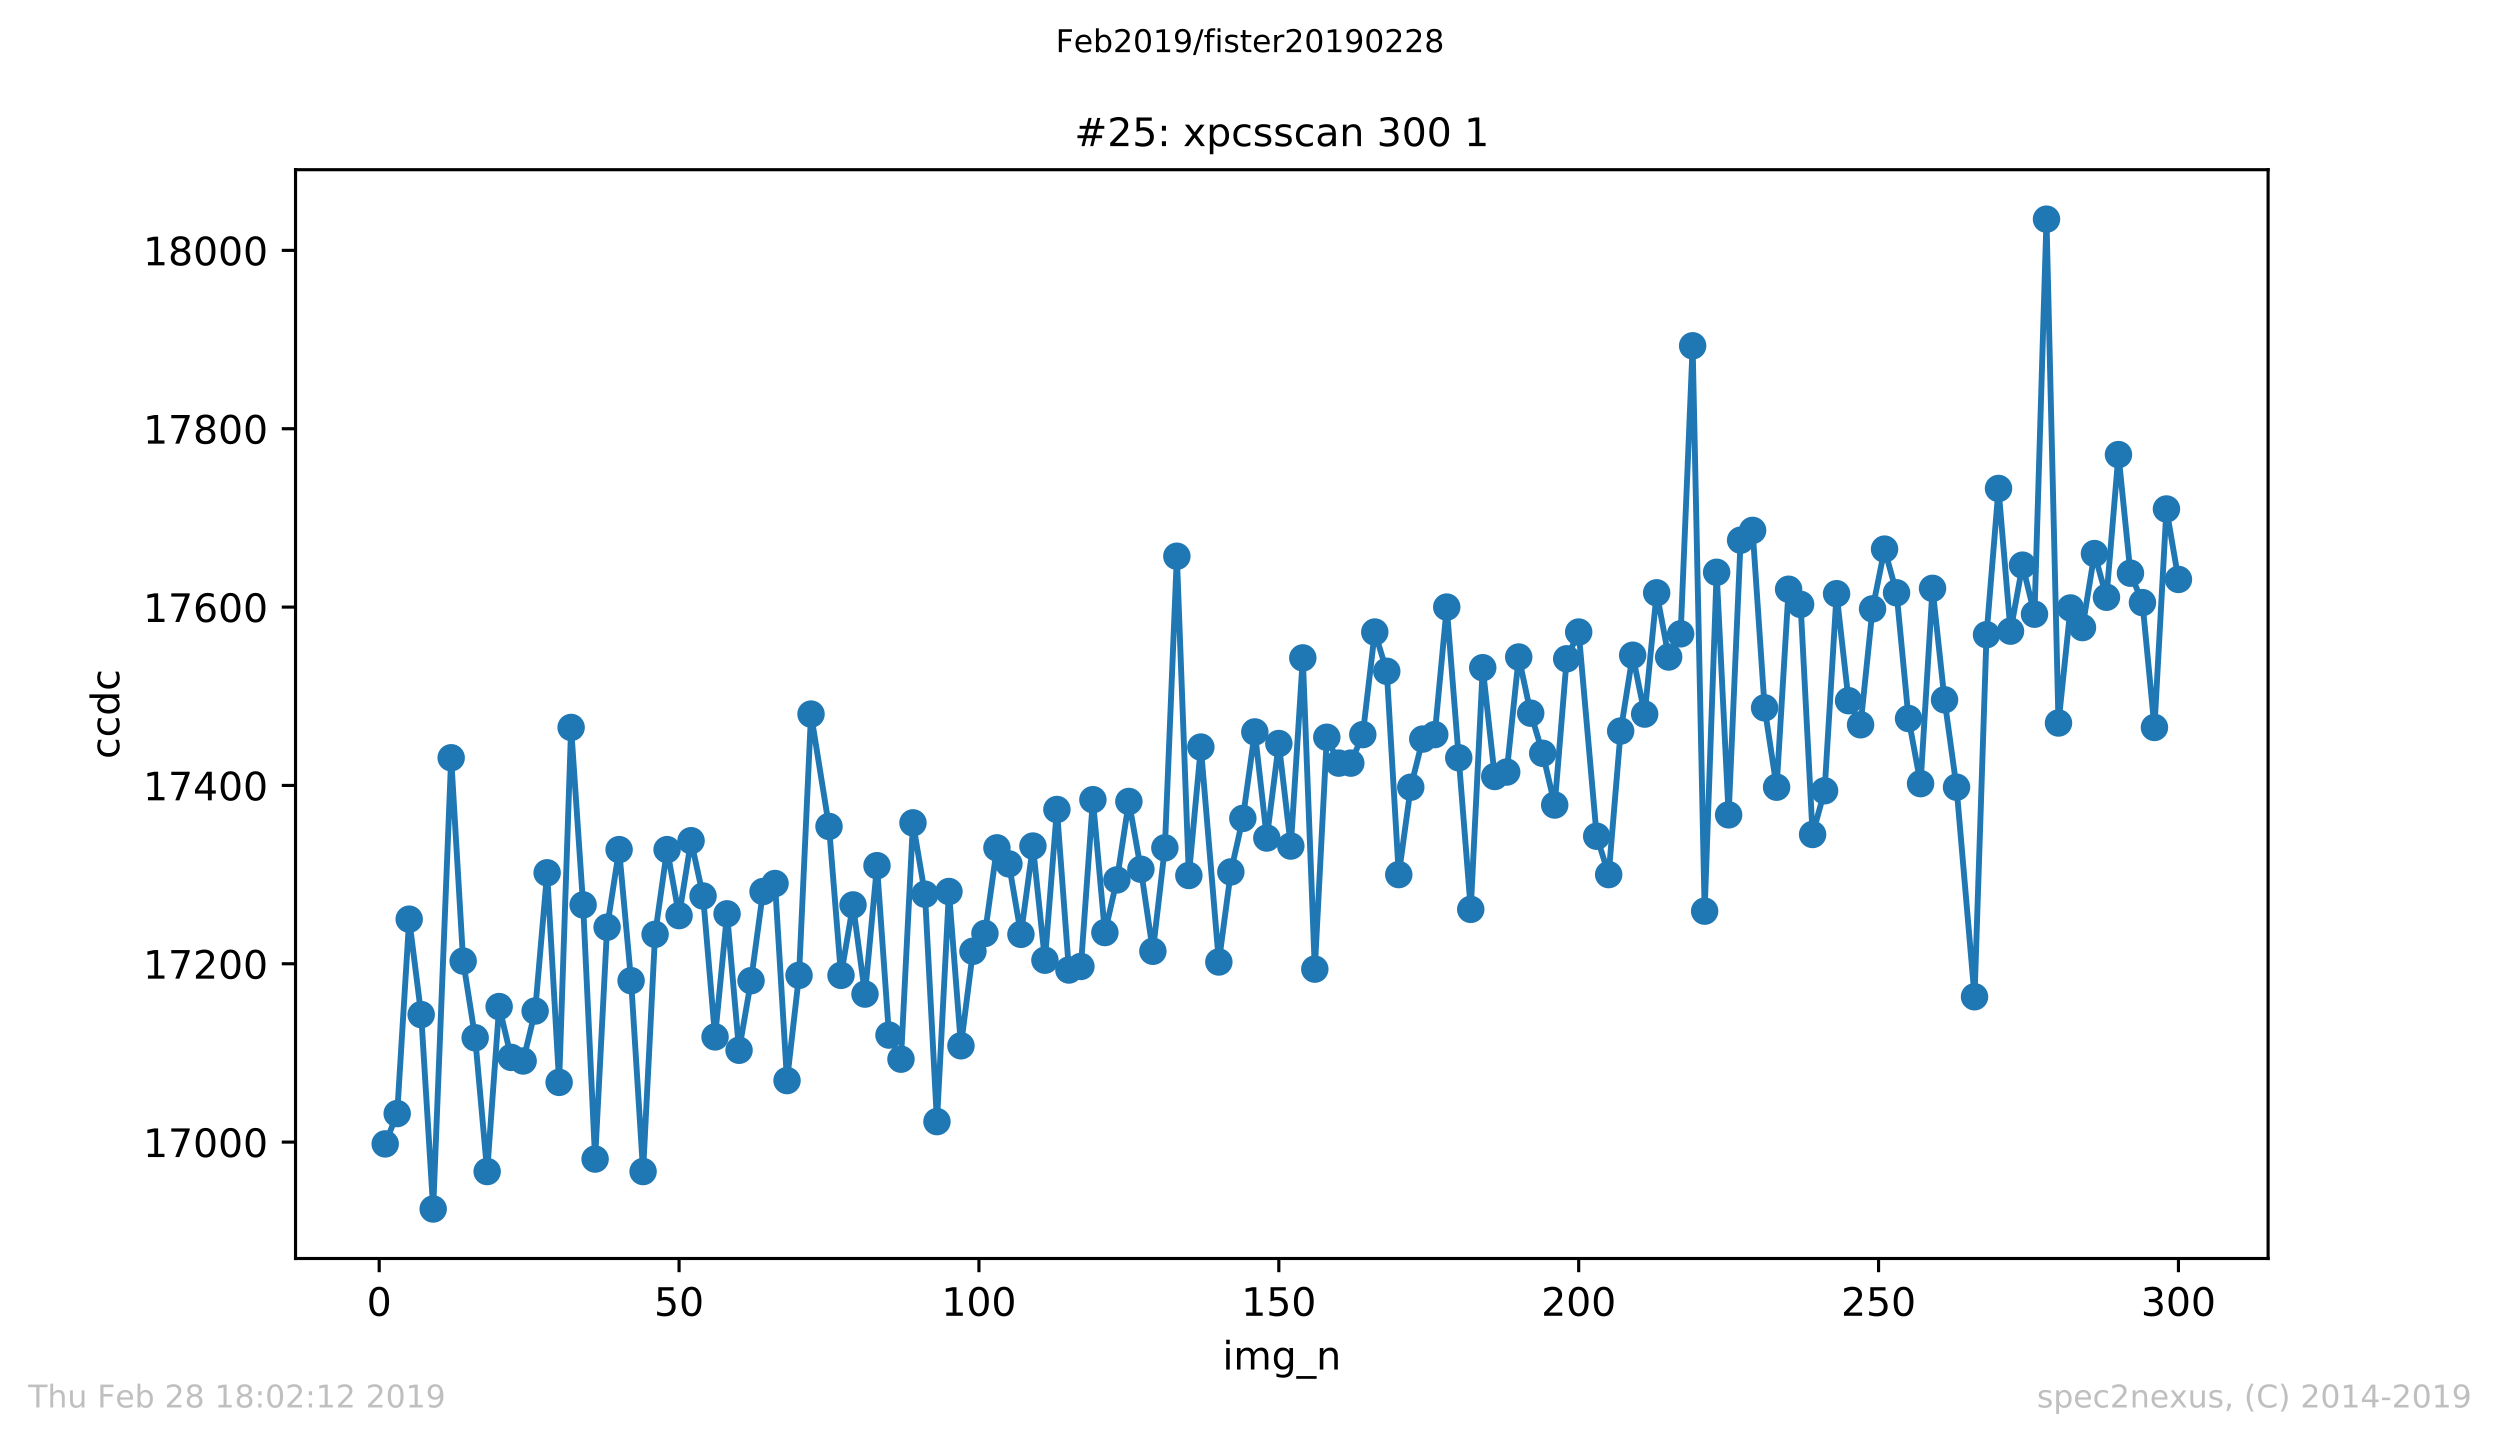 <?xml version="1.0" encoding="utf-8" standalone="no"?>
<!DOCTYPE svg PUBLIC "-//W3C//DTD SVG 1.1//EN"
  "http://www.w3.org/Graphics/SVG/1.1/DTD/svg11.dtd">
<!-- Created with matplotlib (https://matplotlib.org/) -->
<svg height="367.2pt" version="1.1" viewBox="0 0 636.48 367.2" width="636.48pt" xmlns="http://www.w3.org/2000/svg" xmlns:xlink="http://www.w3.org/1999/xlink">
 <defs>
  <style type="text/css">
*{stroke-linecap:butt;stroke-linejoin:round;white-space:pre;}
  </style>
 </defs>
 <g id="figure_1">
  <g id="patch_1">
   <path d="M 0 367.2 
L 636.48 367.2 
L 636.48 0 
L 0 0 
z
" style="fill:#ffffff;"/>
  </g>
  <g id="axes_1">
   <g id="patch_2">
    <path d="M 75.24 320.4 
L 577.44 320.4 
L 577.44 43.2 
L 75.24 43.2 
z
" style="fill:#ffffff;"/>
   </g>
   <g id="matplotlib.axis_1">
    <g id="xtick_1">
     <g id="line2d_1">
      <defs>
       <path d="M 0 0 
L 0 3.5 
" id="mf1f75ade35" style="stroke:#000000;stroke-width:0.8;"/>
      </defs>
      <g>
       <use style="stroke:#000000;stroke-width:0.8;" x="96.54" xlink:href="#mf1f75ade35" y="320.4"/>
      </g>
     </g>
     <g id="text_1">
      <!-- 0 -->
      <defs>
       <path d="M 31.781 66.406 
Q 24.172 66.406 20.328 58.906 
Q 16.5 51.422 16.5 36.375 
Q 16.5 21.391 20.328 13.891 
Q 24.172 6.391 31.781 6.391 
Q 39.453 6.391 43.281 13.891 
Q 47.125 21.391 47.125 36.375 
Q 47.125 51.422 43.281 58.906 
Q 39.453 66.406 31.781 66.406 
z
M 31.781 74.219 
Q 44.047 74.219 50.516 64.516 
Q 56.984 54.828 56.984 36.375 
Q 56.984 17.969 50.516 8.266 
Q 44.047 -1.422 31.781 -1.422 
Q 19.531 -1.422 13.062 8.266 
Q 6.594 17.969 6.594 36.375 
Q 6.594 54.828 13.062 64.516 
Q 19.531 74.219 31.781 74.219 
z
" id="DejaVuSans-48"/>
      </defs>
      <g transform="translate(93.359 334.998)scale(0.1 -0.1)">
       <use xlink:href="#DejaVuSans-48"/>
      </g>
     </g>
    </g>
    <g id="xtick_2">
     <g id="line2d_2">
      <g>
       <use style="stroke:#000000;stroke-width:0.8;" x="172.886" xlink:href="#mf1f75ade35" y="320.4"/>
      </g>
     </g>
     <g id="text_2">
      <!-- 50 -->
      <defs>
       <path d="M 10.797 72.906 
L 49.516 72.906 
L 49.516 64.594 
L 19.828 64.594 
L 19.828 46.734 
Q 21.969 47.469 24.109 47.828 
Q 26.266 48.188 28.422 48.188 
Q 40.625 48.188 47.75 41.5 
Q 54.891 34.812 54.891 23.391 
Q 54.891 11.625 47.562 5.094 
Q 40.234 -1.422 26.906 -1.422 
Q 22.312 -1.422 17.547 -0.641 
Q 12.797 0.141 7.719 1.703 
L 7.719 11.625 
Q 12.109 9.234 16.797 8.062 
Q 21.484 6.891 26.703 6.891 
Q 35.156 6.891 40.078 11.328 
Q 45.016 15.766 45.016 23.391 
Q 45.016 31 40.078 35.438 
Q 35.156 39.891 26.703 39.891 
Q 22.75 39.891 18.812 39.016 
Q 14.891 38.141 10.797 36.281 
z
" id="DejaVuSans-53"/>
      </defs>
      <g transform="translate(166.523 334.998)scale(0.1 -0.1)">
       <use xlink:href="#DejaVuSans-53"/>
       <use x="63.623" xlink:href="#DejaVuSans-48"/>
      </g>
     </g>
    </g>
    <g id="xtick_3">
     <g id="line2d_3">
      <g>
       <use style="stroke:#000000;stroke-width:0.8;" x="249.231" xlink:href="#mf1f75ade35" y="320.4"/>
      </g>
     </g>
     <g id="text_3">
      <!-- 100 -->
      <defs>
       <path d="M 12.406 8.297 
L 28.516 8.297 
L 28.516 63.922 
L 10.984 60.406 
L 10.984 69.391 
L 28.422 72.906 
L 38.281 72.906 
L 38.281 8.297 
L 54.391 8.297 
L 54.391 0 
L 12.406 0 
z
" id="DejaVuSans-49"/>
      </defs>
      <g transform="translate(239.687 334.998)scale(0.1 -0.1)">
       <use xlink:href="#DejaVuSans-49"/>
       <use x="63.623" xlink:href="#DejaVuSans-48"/>
       <use x="127.246" xlink:href="#DejaVuSans-48"/>
      </g>
     </g>
    </g>
    <g id="xtick_4">
     <g id="line2d_4">
      <g>
       <use style="stroke:#000000;stroke-width:0.8;" x="325.577" xlink:href="#mf1f75ade35" y="320.4"/>
      </g>
     </g>
     <g id="text_4">
      <!-- 150 -->
      <g transform="translate(316.033 334.998)scale(0.1 -0.1)">
       <use xlink:href="#DejaVuSans-49"/>
       <use x="63.623" xlink:href="#DejaVuSans-53"/>
       <use x="127.246" xlink:href="#DejaVuSans-48"/>
      </g>
     </g>
    </g>
    <g id="xtick_5">
     <g id="line2d_5">
      <g>
       <use style="stroke:#000000;stroke-width:0.8;" x="401.922" xlink:href="#mf1f75ade35" y="320.4"/>
      </g>
     </g>
     <g id="text_5">
      <!-- 200 -->
      <defs>
       <path d="M 19.188 8.297 
L 53.609 8.297 
L 53.609 0 
L 7.328 0 
L 7.328 8.297 
Q 12.938 14.109 22.625 23.891 
Q 32.328 33.688 34.812 36.531 
Q 39.547 41.844 41.422 45.531 
Q 43.312 49.219 43.312 52.781 
Q 43.312 58.594 39.234 62.25 
Q 35.156 65.922 28.609 65.922 
Q 23.969 65.922 18.812 64.312 
Q 13.672 62.703 7.812 59.422 
L 7.812 69.391 
Q 13.766 71.781 18.938 73 
Q 24.125 74.219 28.422 74.219 
Q 39.75 74.219 46.484 68.547 
Q 53.219 62.891 53.219 53.422 
Q 53.219 48.922 51.531 44.891 
Q 49.859 40.875 45.406 35.406 
Q 44.188 33.984 37.641 27.219 
Q 31.109 20.453 19.188 8.297 
z
" id="DejaVuSans-50"/>
      </defs>
      <g transform="translate(392.378 334.998)scale(0.1 -0.1)">
       <use xlink:href="#DejaVuSans-50"/>
       <use x="63.623" xlink:href="#DejaVuSans-48"/>
       <use x="127.246" xlink:href="#DejaVuSans-48"/>
      </g>
     </g>
    </g>
    <g id="xtick_6">
     <g id="line2d_6">
      <g>
       <use style="stroke:#000000;stroke-width:0.8;" x="478.267" xlink:href="#mf1f75ade35" y="320.4"/>
      </g>
     </g>
     <g id="text_6">
      <!-- 250 -->
      <g transform="translate(468.724 334.998)scale(0.1 -0.1)">
       <use xlink:href="#DejaVuSans-50"/>
       <use x="63.623" xlink:href="#DejaVuSans-53"/>
       <use x="127.246" xlink:href="#DejaVuSans-48"/>
      </g>
     </g>
    </g>
    <g id="xtick_7">
     <g id="line2d_7">
      <g>
       <use style="stroke:#000000;stroke-width:0.8;" x="554.613" xlink:href="#mf1f75ade35" y="320.4"/>
      </g>
     </g>
     <g id="text_7">
      <!-- 300 -->
      <defs>
       <path d="M 40.578 39.312 
Q 47.656 37.797 51.625 33 
Q 55.609 28.219 55.609 21.188 
Q 55.609 10.406 48.188 4.484 
Q 40.766 -1.422 27.094 -1.422 
Q 22.516 -1.422 17.656 -0.516 
Q 12.797 0.391 7.625 2.203 
L 7.625 11.719 
Q 11.719 9.328 16.594 8.109 
Q 21.484 6.891 26.812 6.891 
Q 36.078 6.891 40.938 10.547 
Q 45.797 14.203 45.797 21.188 
Q 45.797 27.641 41.281 31.266 
Q 36.766 34.906 28.719 34.906 
L 20.219 34.906 
L 20.219 43.016 
L 29.109 43.016 
Q 36.375 43.016 40.234 45.922 
Q 44.094 48.828 44.094 54.297 
Q 44.094 59.906 40.109 62.906 
Q 36.141 65.922 28.719 65.922 
Q 24.656 65.922 20.016 65.031 
Q 15.375 64.156 9.812 62.312 
L 9.812 71.094 
Q 15.438 72.656 20.344 73.438 
Q 25.25 74.219 29.594 74.219 
Q 40.828 74.219 47.359 69.109 
Q 53.906 64.016 53.906 55.328 
Q 53.906 49.266 50.438 45.094 
Q 46.969 40.922 40.578 39.312 
z
" id="DejaVuSans-51"/>
      </defs>
      <g transform="translate(545.069 334.998)scale(0.1 -0.1)">
       <use xlink:href="#DejaVuSans-51"/>
       <use x="63.623" xlink:href="#DejaVuSans-48"/>
       <use x="127.246" xlink:href="#DejaVuSans-48"/>
      </g>
     </g>
    </g>
    <g id="text_8">
     <!-- img_n -->
     <defs>
      <path d="M 9.422 54.688 
L 18.406 54.688 
L 18.406 0 
L 9.422 0 
z
M 9.422 75.984 
L 18.406 75.984 
L 18.406 64.594 
L 9.422 64.594 
z
" id="DejaVuSans-105"/>
      <path d="M 52 44.188 
Q 55.375 50.25 60.062 53.125 
Q 64.75 56 71.094 56 
Q 79.641 56 84.281 50.016 
Q 88.922 44.047 88.922 33.016 
L 88.922 0 
L 79.891 0 
L 79.891 32.719 
Q 79.891 40.578 77.094 44.375 
Q 74.312 48.188 68.609 48.188 
Q 61.625 48.188 57.562 43.547 
Q 53.516 38.922 53.516 30.906 
L 53.516 0 
L 44.484 0 
L 44.484 32.719 
Q 44.484 40.625 41.703 44.406 
Q 38.922 48.188 33.109 48.188 
Q 26.219 48.188 22.156 43.531 
Q 18.109 38.875 18.109 30.906 
L 18.109 0 
L 9.078 0 
L 9.078 54.688 
L 18.109 54.688 
L 18.109 46.188 
Q 21.188 51.219 25.484 53.609 
Q 29.781 56 35.688 56 
Q 41.656 56 45.828 52.969 
Q 50 49.953 52 44.188 
z
" id="DejaVuSans-109"/>
      <path d="M 45.406 27.984 
Q 45.406 37.75 41.375 43.109 
Q 37.359 48.484 30.078 48.484 
Q 22.859 48.484 18.828 43.109 
Q 14.797 37.75 14.797 27.984 
Q 14.797 18.266 18.828 12.891 
Q 22.859 7.516 30.078 7.516 
Q 37.359 7.516 41.375 12.891 
Q 45.406 18.266 45.406 27.984 
z
M 54.391 6.781 
Q 54.391 -7.172 48.188 -13.984 
Q 42 -20.797 29.203 -20.797 
Q 24.469 -20.797 20.266 -20.094 
Q 16.062 -19.391 12.109 -17.922 
L 12.109 -9.188 
Q 16.062 -11.328 19.922 -12.344 
Q 23.781 -13.375 27.781 -13.375 
Q 36.625 -13.375 41.016 -8.766 
Q 45.406 -4.156 45.406 5.172 
L 45.406 9.625 
Q 42.625 4.781 38.281 2.391 
Q 33.938 0 27.875 0 
Q 17.828 0 11.672 7.656 
Q 5.516 15.328 5.516 27.984 
Q 5.516 40.672 11.672 48.328 
Q 17.828 56 27.875 56 
Q 33.938 56 38.281 53.609 
Q 42.625 51.219 45.406 46.391 
L 45.406 54.688 
L 54.391 54.688 
z
" id="DejaVuSans-103"/>
      <path d="M 50.984 -16.609 
L 50.984 -23.578 
L -0.984 -23.578 
L -0.984 -16.609 
z
" id="DejaVuSans-95"/>
      <path d="M 54.891 33.016 
L 54.891 0 
L 45.906 0 
L 45.906 32.719 
Q 45.906 40.484 42.875 44.328 
Q 39.844 48.188 33.797 48.188 
Q 26.516 48.188 22.312 43.547 
Q 18.109 38.922 18.109 30.906 
L 18.109 0 
L 9.078 0 
L 9.078 54.688 
L 18.109 54.688 
L 18.109 46.188 
Q 21.344 51.125 25.703 53.562 
Q 30.078 56 35.797 56 
Q 45.219 56 50.047 50.172 
Q 54.891 44.344 54.891 33.016 
z
" id="DejaVuSans-110"/>
     </defs>
     <g transform="translate(311.238 348.677)scale(0.1 -0.1)">
      <use xlink:href="#DejaVuSans-105"/>
      <use x="27.783" xlink:href="#DejaVuSans-109"/>
      <use x="125.195" xlink:href="#DejaVuSans-103"/>
      <use x="188.672" xlink:href="#DejaVuSans-95"/>
      <use x="238.672" xlink:href="#DejaVuSans-110"/>
     </g>
    </g>
   </g>
   <g id="matplotlib.axis_2">
    <g id="ytick_1">
     <g id="line2d_8">
      <defs>
       <path d="M 0 0 
L -3.5 0 
" id="m728adf384d" style="stroke:#000000;stroke-width:0.8;"/>
      </defs>
      <g>
       <use style="stroke:#000000;stroke-width:0.8;" x="75.24" xlink:href="#m728adf384d" y="290.773"/>
      </g>
     </g>
     <g id="text_9">
      <!-- 17000 -->
      <defs>
       <path d="M 8.203 72.906 
L 55.078 72.906 
L 55.078 68.703 
L 28.609 0 
L 18.312 0 
L 43.219 64.594 
L 8.203 64.594 
z
" id="DejaVuSans-55"/>
      </defs>
      <g transform="translate(36.428 294.572)scale(0.1 -0.1)">
       <use xlink:href="#DejaVuSans-49"/>
       <use x="63.623" xlink:href="#DejaVuSans-55"/>
       <use x="127.246" xlink:href="#DejaVuSans-48"/>
       <use x="190.869" xlink:href="#DejaVuSans-48"/>
       <use x="254.492" xlink:href="#DejaVuSans-48"/>
      </g>
     </g>
    </g>
    <g id="ytick_2">
     <g id="line2d_9">
      <g>
       <use style="stroke:#000000;stroke-width:0.8;" x="75.24" xlink:href="#m728adf384d" y="245.368"/>
      </g>
     </g>
     <g id="text_10">
      <!-- 17200 -->
      <g transform="translate(36.428 249.167)scale(0.1 -0.1)">
       <use xlink:href="#DejaVuSans-49"/>
       <use x="63.623" xlink:href="#DejaVuSans-55"/>
       <use x="127.246" xlink:href="#DejaVuSans-50"/>
       <use x="190.869" xlink:href="#DejaVuSans-48"/>
       <use x="254.492" xlink:href="#DejaVuSans-48"/>
      </g>
     </g>
    </g>
    <g id="ytick_3">
     <g id="line2d_10">
      <g>
       <use style="stroke:#000000;stroke-width:0.8;" x="75.24" xlink:href="#m728adf384d" y="199.962"/>
      </g>
     </g>
     <g id="text_11">
      <!-- 17400 -->
      <defs>
       <path d="M 37.797 64.312 
L 12.891 25.391 
L 37.797 25.391 
z
M 35.203 72.906 
L 47.609 72.906 
L 47.609 25.391 
L 58.016 25.391 
L 58.016 17.188 
L 47.609 17.188 
L 47.609 0 
L 37.797 0 
L 37.797 17.188 
L 4.891 17.188 
L 4.891 26.703 
z
" id="DejaVuSans-52"/>
      </defs>
      <g transform="translate(36.428 203.761)scale(0.1 -0.1)">
       <use xlink:href="#DejaVuSans-49"/>
       <use x="63.623" xlink:href="#DejaVuSans-55"/>
       <use x="127.246" xlink:href="#DejaVuSans-52"/>
       <use x="190.869" xlink:href="#DejaVuSans-48"/>
       <use x="254.492" xlink:href="#DejaVuSans-48"/>
      </g>
     </g>
    </g>
    <g id="ytick_4">
     <g id="line2d_11">
      <g>
       <use style="stroke:#000000;stroke-width:0.8;" x="75.24" xlink:href="#m728adf384d" y="154.557"/>
      </g>
     </g>
     <g id="text_12">
      <!-- 17600 -->
      <defs>
       <path d="M 33.016 40.375 
Q 26.375 40.375 22.484 35.828 
Q 18.609 31.297 18.609 23.391 
Q 18.609 15.531 22.484 10.953 
Q 26.375 6.391 33.016 6.391 
Q 39.656 6.391 43.531 10.953 
Q 47.406 15.531 47.406 23.391 
Q 47.406 31.297 43.531 35.828 
Q 39.656 40.375 33.016 40.375 
z
M 52.594 71.297 
L 52.594 62.312 
Q 48.875 64.062 45.094 64.984 
Q 41.312 65.922 37.594 65.922 
Q 27.828 65.922 22.672 59.328 
Q 17.531 52.734 16.797 39.406 
Q 19.672 43.656 24.016 45.922 
Q 28.375 48.188 33.594 48.188 
Q 44.578 48.188 50.953 41.516 
Q 57.328 34.859 57.328 23.391 
Q 57.328 12.156 50.688 5.359 
Q 44.047 -1.422 33.016 -1.422 
Q 20.359 -1.422 13.672 8.266 
Q 6.984 17.969 6.984 36.375 
Q 6.984 53.656 15.188 63.938 
Q 23.391 74.219 37.203 74.219 
Q 40.922 74.219 44.703 73.484 
Q 48.484 72.75 52.594 71.297 
z
" id="DejaVuSans-54"/>
      </defs>
      <g transform="translate(36.428 158.356)scale(0.1 -0.1)">
       <use xlink:href="#DejaVuSans-49"/>
       <use x="63.623" xlink:href="#DejaVuSans-55"/>
       <use x="127.246" xlink:href="#DejaVuSans-54"/>
       <use x="190.869" xlink:href="#DejaVuSans-48"/>
       <use x="254.492" xlink:href="#DejaVuSans-48"/>
      </g>
     </g>
    </g>
    <g id="ytick_5">
     <g id="line2d_12">
      <g>
       <use style="stroke:#000000;stroke-width:0.8;" x="75.24" xlink:href="#m728adf384d" y="109.151"/>
      </g>
     </g>
     <g id="text_13">
      <!-- 17800 -->
      <defs>
       <path d="M 31.781 34.625 
Q 24.75 34.625 20.719 30.859 
Q 16.703 27.094 16.703 20.516 
Q 16.703 13.922 20.719 10.156 
Q 24.75 6.391 31.781 6.391 
Q 38.812 6.391 42.859 10.172 
Q 46.922 13.969 46.922 20.516 
Q 46.922 27.094 42.891 30.859 
Q 38.875 34.625 31.781 34.625 
z
M 21.922 38.812 
Q 15.578 40.375 12.031 44.719 
Q 8.5 49.078 8.5 55.328 
Q 8.5 64.062 14.719 69.141 
Q 20.953 74.219 31.781 74.219 
Q 42.672 74.219 48.875 69.141 
Q 55.078 64.062 55.078 55.328 
Q 55.078 49.078 51.531 44.719 
Q 48 40.375 41.703 38.812 
Q 48.828 37.156 52.797 32.312 
Q 56.781 27.484 56.781 20.516 
Q 56.781 9.906 50.312 4.234 
Q 43.844 -1.422 31.781 -1.422 
Q 19.734 -1.422 13.25 4.234 
Q 6.781 9.906 6.781 20.516 
Q 6.781 27.484 10.781 32.312 
Q 14.797 37.156 21.922 38.812 
z
M 18.312 54.391 
Q 18.312 48.734 21.844 45.562 
Q 25.391 42.391 31.781 42.391 
Q 38.141 42.391 41.719 45.562 
Q 45.312 48.734 45.312 54.391 
Q 45.312 60.062 41.719 63.234 
Q 38.141 66.406 31.781 66.406 
Q 25.391 66.406 21.844 63.234 
Q 18.312 60.062 18.312 54.391 
z
" id="DejaVuSans-56"/>
      </defs>
      <g transform="translate(36.428 112.951)scale(0.1 -0.1)">
       <use xlink:href="#DejaVuSans-49"/>
       <use x="63.623" xlink:href="#DejaVuSans-55"/>
       <use x="127.246" xlink:href="#DejaVuSans-56"/>
       <use x="190.869" xlink:href="#DejaVuSans-48"/>
       <use x="254.492" xlink:href="#DejaVuSans-48"/>
      </g>
     </g>
    </g>
    <g id="ytick_6">
     <g id="line2d_13">
      <g>
       <use style="stroke:#000000;stroke-width:0.8;" x="75.24" xlink:href="#m728adf384d" y="63.746"/>
      </g>
     </g>
     <g id="text_14">
      <!-- 18000 -->
      <g transform="translate(36.428 67.545)scale(0.1 -0.1)">
       <use xlink:href="#DejaVuSans-49"/>
       <use x="63.623" xlink:href="#DejaVuSans-56"/>
       <use x="127.246" xlink:href="#DejaVuSans-48"/>
       <use x="190.869" xlink:href="#DejaVuSans-48"/>
       <use x="254.492" xlink:href="#DejaVuSans-48"/>
      </g>
     </g>
    </g>
    <g id="text_15">
     <!-- ccdc -->
     <defs>
      <path d="M 48.781 52.594 
L 48.781 44.188 
Q 44.969 46.297 41.141 47.344 
Q 37.312 48.391 33.406 48.391 
Q 24.656 48.391 19.812 42.844 
Q 14.984 37.312 14.984 27.297 
Q 14.984 17.281 19.812 11.734 
Q 24.656 6.203 33.406 6.203 
Q 37.312 6.203 41.141 7.25 
Q 44.969 8.297 48.781 10.406 
L 48.781 2.094 
Q 45.016 0.344 40.984 -0.531 
Q 36.969 -1.422 32.422 -1.422 
Q 20.062 -1.422 12.781 6.344 
Q 5.516 14.109 5.516 27.297 
Q 5.516 40.672 12.859 48.328 
Q 20.219 56 33.016 56 
Q 37.156 56 41.109 55.141 
Q 45.062 54.297 48.781 52.594 
z
" id="DejaVuSans-99"/>
      <path d="M 45.406 46.391 
L 45.406 75.984 
L 54.391 75.984 
L 54.391 0 
L 45.406 0 
L 45.406 8.203 
Q 42.578 3.328 38.25 0.953 
Q 33.938 -1.422 27.875 -1.422 
Q 17.969 -1.422 11.734 6.484 
Q 5.516 14.406 5.516 27.297 
Q 5.516 40.188 11.734 48.094 
Q 17.969 56 27.875 56 
Q 33.938 56 38.25 53.625 
Q 42.578 51.266 45.406 46.391 
z
M 14.797 27.297 
Q 14.797 17.391 18.875 11.75 
Q 22.953 6.109 30.078 6.109 
Q 37.203 6.109 41.297 11.75 
Q 45.406 17.391 45.406 27.297 
Q 45.406 37.203 41.297 42.844 
Q 37.203 48.484 30.078 48.484 
Q 22.953 48.484 18.875 42.844 
Q 14.797 37.203 14.797 27.297 
z
" id="DejaVuSans-100"/>
     </defs>
     <g transform="translate(30.348 193.222)rotate(-90)scale(0.1 -0.1)">
      <use xlink:href="#DejaVuSans-99"/>
      <use x="54.98" xlink:href="#DejaVuSans-99"/>
      <use x="109.961" xlink:href="#DejaVuSans-100"/>
      <use x="173.438" xlink:href="#DejaVuSans-99"/>
     </g>
    </g>
   </g>
   <g id="line2d_14">
    <path clip-path="url(#p113577c64a)" d="M 98.067 291.227 
L 101.121 283.508 
L 104.175 234.016 
L 107.229 258.308 
L 110.283 307.8 
L 114.863 192.924 
L 117.917 244.686 
L 120.971 264.211 
L 124.025 298.265 
L 127.079 256.265 
L 130.132 269.205 
L 133.186 270.114 
L 136.24 257.4 
L 139.294 222.211 
L 142.348 275.562 
L 145.401 185.205 
L 148.455 230.384 
L 151.509 295.086 
L 154.563 236.059 
L 157.617 216.308 
L 160.67 249.681 
L 163.724 298.265 
L 166.778 237.876 
L 169.832 216.308 
L 172.886 233.108 
L 175.94 214.038 
L 178.993 228.114 
L 182.047 263.984 
L 185.101 232.654 
L 188.155 267.389 
L 191.209 249.681 
L 194.262 226.978 
L 197.316 224.935 
L 200.37 275.108 
L 203.424 248.319 
L 206.478 181.8 
L 211.058 210.405 
L 214.112 248.319 
L 217.166 230.384 
L 220.22 253.086 
L 223.274 220.395 
L 226.328 263.53 
L 229.381 269.659 
L 232.435 209.497 
L 235.489 227.659 
L 238.543 285.551 
L 241.597 226.978 
L 244.65 266.254 
L 247.704 242.189 
L 250.758 237.649 
L 253.812 215.854 
L 256.866 219.941 
L 259.92 237.876 
L 262.973 215.4 
L 266.027 244.459 
L 269.081 206.092 
L 272.135 246.957 
L 275.189 246.049 
L 278.242 203.595 
L 281.296 237.422 
L 284.35 224.027 
L 287.404 204.049 
L 290.458 221.303 
L 293.511 242.189 
L 296.565 215.854 
L 299.619 141.616 
L 302.673 222.892 
L 305.727 190.2 
L 310.307 244.914 
L 313.361 221.984 
L 316.415 208.362 
L 319.469 186.341 
L 322.523 213.357 
L 325.577 189.292 
L 328.63 215.4 
L 331.684 167.497 
L 334.738 246.73 
L 337.792 187.703 
L 340.846 194.286 
L 343.899 194.286 
L 346.953 187.022 
L 350.007 160.914 
L 353.061 170.903 
L 356.115 222.665 
L 359.169 200.416 
L 362.222 188.157 
L 365.276 187.022 
L 368.33 154.557 
L 374.438 231.519 
L 377.491 169.995 
L 380.545 197.692 
L 383.599 196.557 
L 386.653 167.27 
L 389.707 181.573 
L 392.76 191.789 
L 395.814 204.957 
L 398.868 167.724 
L 401.922 160.914 
L 406.503 212.903 
L 409.556 222.665 
L 412.61 186.114 
L 415.664 166.816 
L 418.718 181.8 
L 421.772 150.924 
L 424.826 167.27 
L 427.879 161.368 
L 430.933 88.038 
L 433.987 231.973 
L 437.041 145.703 
L 440.095 207.454 
L 443.148 137.53 
L 446.202 135.032 
L 449.256 180.211 
L 452.31 200.416 
L 455.364 150.016 
L 458.418 153.876 
L 461.471 212.449 
L 464.525 201.324 
L 467.579 151.151 
L 470.633 178.395 
L 473.687 184.524 
L 476.74 155.011 
L 479.794 139.8 
L 482.848 150.924 
L 485.902 182.935 
L 488.956 199.508 
L 492.01 149.789 
L 495.063 178.168 
L 498.117 200.416 
L 502.698 253.768 
L 505.752 161.595 
L 508.805 124.362 
L 511.859 160.686 
L 514.913 143.886 
L 517.967 156.373 
L 521.021 55.8 
L 524.075 184.07 
L 527.128 154.784 
L 530.182 159.778 
L 533.236 140.935 
L 536.29 152.059 
L 539.344 115.735 
L 542.397 145.93 
L 545.451 153.422 
L 548.505 185.205 
L 551.559 129.584 
L 554.613 147.519 
L 554.613 147.519 
" style="fill:none;stroke:#1f77b4;stroke-linecap:square;stroke-width:1.5;"/>
    <defs>
     <path d="M 0 3 
C 0.796 3 1.559 2.684 2.121 2.121 
C 2.684 1.559 3 0.796 3 0 
C 3 -0.796 2.684 -1.559 2.121 -2.121 
C 1.559 -2.684 0.796 -3 0 -3 
C -0.796 -3 -1.559 -2.684 -2.121 -2.121 
C -2.684 -1.559 -3 -0.796 -3 0 
C -3 0.796 -2.684 1.559 -2.121 2.121 
C -1.559 2.684 -0.796 3 0 3 
z
" id="m8f3d1cd416" style="stroke:#1f77b4;"/>
    </defs>
    <g clip-path="url(#p113577c64a)">
     <use style="fill:#1f77b4;stroke:#1f77b4;" x="98.067" xlink:href="#m8f3d1cd416" y="291.227"/>
     <use style="fill:#1f77b4;stroke:#1f77b4;" x="101.121" xlink:href="#m8f3d1cd416" y="283.508"/>
     <use style="fill:#1f77b4;stroke:#1f77b4;" x="104.175" xlink:href="#m8f3d1cd416" y="234.016"/>
     <use style="fill:#1f77b4;stroke:#1f77b4;" x="107.229" xlink:href="#m8f3d1cd416" y="258.308"/>
     <use style="fill:#1f77b4;stroke:#1f77b4;" x="110.283" xlink:href="#m8f3d1cd416" y="307.8"/>
     <use style="fill:#1f77b4;stroke:#1f77b4;" x="114.863" xlink:href="#m8f3d1cd416" y="192.924"/>
     <use style="fill:#1f77b4;stroke:#1f77b4;" x="117.917" xlink:href="#m8f3d1cd416" y="244.686"/>
     <use style="fill:#1f77b4;stroke:#1f77b4;" x="120.971" xlink:href="#m8f3d1cd416" y="264.211"/>
     <use style="fill:#1f77b4;stroke:#1f77b4;" x="124.025" xlink:href="#m8f3d1cd416" y="298.265"/>
     <use style="fill:#1f77b4;stroke:#1f77b4;" x="127.079" xlink:href="#m8f3d1cd416" y="256.265"/>
     <use style="fill:#1f77b4;stroke:#1f77b4;" x="130.132" xlink:href="#m8f3d1cd416" y="269.205"/>
     <use style="fill:#1f77b4;stroke:#1f77b4;" x="133.186" xlink:href="#m8f3d1cd416" y="270.114"/>
     <use style="fill:#1f77b4;stroke:#1f77b4;" x="136.24" xlink:href="#m8f3d1cd416" y="257.4"/>
     <use style="fill:#1f77b4;stroke:#1f77b4;" x="139.294" xlink:href="#m8f3d1cd416" y="222.211"/>
     <use style="fill:#1f77b4;stroke:#1f77b4;" x="142.348" xlink:href="#m8f3d1cd416" y="275.562"/>
     <use style="fill:#1f77b4;stroke:#1f77b4;" x="145.401" xlink:href="#m8f3d1cd416" y="185.205"/>
     <use style="fill:#1f77b4;stroke:#1f77b4;" x="148.455" xlink:href="#m8f3d1cd416" y="230.384"/>
     <use style="fill:#1f77b4;stroke:#1f77b4;" x="151.509" xlink:href="#m8f3d1cd416" y="295.086"/>
     <use style="fill:#1f77b4;stroke:#1f77b4;" x="154.563" xlink:href="#m8f3d1cd416" y="236.059"/>
     <use style="fill:#1f77b4;stroke:#1f77b4;" x="157.617" xlink:href="#m8f3d1cd416" y="216.308"/>
     <use style="fill:#1f77b4;stroke:#1f77b4;" x="160.67" xlink:href="#m8f3d1cd416" y="249.681"/>
     <use style="fill:#1f77b4;stroke:#1f77b4;" x="163.724" xlink:href="#m8f3d1cd416" y="298.265"/>
     <use style="fill:#1f77b4;stroke:#1f77b4;" x="166.778" xlink:href="#m8f3d1cd416" y="237.876"/>
     <use style="fill:#1f77b4;stroke:#1f77b4;" x="169.832" xlink:href="#m8f3d1cd416" y="216.308"/>
     <use style="fill:#1f77b4;stroke:#1f77b4;" x="172.886" xlink:href="#m8f3d1cd416" y="233.108"/>
     <use style="fill:#1f77b4;stroke:#1f77b4;" x="175.94" xlink:href="#m8f3d1cd416" y="214.038"/>
     <use style="fill:#1f77b4;stroke:#1f77b4;" x="178.993" xlink:href="#m8f3d1cd416" y="228.114"/>
     <use style="fill:#1f77b4;stroke:#1f77b4;" x="182.047" xlink:href="#m8f3d1cd416" y="263.984"/>
     <use style="fill:#1f77b4;stroke:#1f77b4;" x="185.101" xlink:href="#m8f3d1cd416" y="232.654"/>
     <use style="fill:#1f77b4;stroke:#1f77b4;" x="188.155" xlink:href="#m8f3d1cd416" y="267.389"/>
     <use style="fill:#1f77b4;stroke:#1f77b4;" x="191.209" xlink:href="#m8f3d1cd416" y="249.681"/>
     <use style="fill:#1f77b4;stroke:#1f77b4;" x="194.262" xlink:href="#m8f3d1cd416" y="226.978"/>
     <use style="fill:#1f77b4;stroke:#1f77b4;" x="197.316" xlink:href="#m8f3d1cd416" y="224.935"/>
     <use style="fill:#1f77b4;stroke:#1f77b4;" x="200.37" xlink:href="#m8f3d1cd416" y="275.108"/>
     <use style="fill:#1f77b4;stroke:#1f77b4;" x="203.424" xlink:href="#m8f3d1cd416" y="248.319"/>
     <use style="fill:#1f77b4;stroke:#1f77b4;" x="206.478" xlink:href="#m8f3d1cd416" y="181.8"/>
     <use style="fill:#1f77b4;stroke:#1f77b4;" x="211.058" xlink:href="#m8f3d1cd416" y="210.405"/>
     <use style="fill:#1f77b4;stroke:#1f77b4;" x="214.112" xlink:href="#m8f3d1cd416" y="248.319"/>
     <use style="fill:#1f77b4;stroke:#1f77b4;" x="217.166" xlink:href="#m8f3d1cd416" y="230.384"/>
     <use style="fill:#1f77b4;stroke:#1f77b4;" x="220.22" xlink:href="#m8f3d1cd416" y="253.086"/>
     <use style="fill:#1f77b4;stroke:#1f77b4;" x="223.274" xlink:href="#m8f3d1cd416" y="220.395"/>
     <use style="fill:#1f77b4;stroke:#1f77b4;" x="226.328" xlink:href="#m8f3d1cd416" y="263.53"/>
     <use style="fill:#1f77b4;stroke:#1f77b4;" x="229.381" xlink:href="#m8f3d1cd416" y="269.659"/>
     <use style="fill:#1f77b4;stroke:#1f77b4;" x="232.435" xlink:href="#m8f3d1cd416" y="209.497"/>
     <use style="fill:#1f77b4;stroke:#1f77b4;" x="235.489" xlink:href="#m8f3d1cd416" y="227.659"/>
     <use style="fill:#1f77b4;stroke:#1f77b4;" x="238.543" xlink:href="#m8f3d1cd416" y="285.551"/>
     <use style="fill:#1f77b4;stroke:#1f77b4;" x="241.597" xlink:href="#m8f3d1cd416" y="226.978"/>
     <use style="fill:#1f77b4;stroke:#1f77b4;" x="244.65" xlink:href="#m8f3d1cd416" y="266.254"/>
     <use style="fill:#1f77b4;stroke:#1f77b4;" x="247.704" xlink:href="#m8f3d1cd416" y="242.189"/>
     <use style="fill:#1f77b4;stroke:#1f77b4;" x="250.758" xlink:href="#m8f3d1cd416" y="237.649"/>
     <use style="fill:#1f77b4;stroke:#1f77b4;" x="253.812" xlink:href="#m8f3d1cd416" y="215.854"/>
     <use style="fill:#1f77b4;stroke:#1f77b4;" x="256.866" xlink:href="#m8f3d1cd416" y="219.941"/>
     <use style="fill:#1f77b4;stroke:#1f77b4;" x="259.92" xlink:href="#m8f3d1cd416" y="237.876"/>
     <use style="fill:#1f77b4;stroke:#1f77b4;" x="262.973" xlink:href="#m8f3d1cd416" y="215.4"/>
     <use style="fill:#1f77b4;stroke:#1f77b4;" x="266.027" xlink:href="#m8f3d1cd416" y="244.459"/>
     <use style="fill:#1f77b4;stroke:#1f77b4;" x="269.081" xlink:href="#m8f3d1cd416" y="206.092"/>
     <use style="fill:#1f77b4;stroke:#1f77b4;" x="272.135" xlink:href="#m8f3d1cd416" y="246.957"/>
     <use style="fill:#1f77b4;stroke:#1f77b4;" x="275.189" xlink:href="#m8f3d1cd416" y="246.049"/>
     <use style="fill:#1f77b4;stroke:#1f77b4;" x="278.242" xlink:href="#m8f3d1cd416" y="203.595"/>
     <use style="fill:#1f77b4;stroke:#1f77b4;" x="281.296" xlink:href="#m8f3d1cd416" y="237.422"/>
     <use style="fill:#1f77b4;stroke:#1f77b4;" x="284.35" xlink:href="#m8f3d1cd416" y="224.027"/>
     <use style="fill:#1f77b4;stroke:#1f77b4;" x="287.404" xlink:href="#m8f3d1cd416" y="204.049"/>
     <use style="fill:#1f77b4;stroke:#1f77b4;" x="290.458" xlink:href="#m8f3d1cd416" y="221.303"/>
     <use style="fill:#1f77b4;stroke:#1f77b4;" x="293.511" xlink:href="#m8f3d1cd416" y="242.189"/>
     <use style="fill:#1f77b4;stroke:#1f77b4;" x="296.565" xlink:href="#m8f3d1cd416" y="215.854"/>
     <use style="fill:#1f77b4;stroke:#1f77b4;" x="299.619" xlink:href="#m8f3d1cd416" y="141.616"/>
     <use style="fill:#1f77b4;stroke:#1f77b4;" x="302.673" xlink:href="#m8f3d1cd416" y="222.892"/>
     <use style="fill:#1f77b4;stroke:#1f77b4;" x="305.727" xlink:href="#m8f3d1cd416" y="190.2"/>
     <use style="fill:#1f77b4;stroke:#1f77b4;" x="310.307" xlink:href="#m8f3d1cd416" y="244.914"/>
     <use style="fill:#1f77b4;stroke:#1f77b4;" x="313.361" xlink:href="#m8f3d1cd416" y="221.984"/>
     <use style="fill:#1f77b4;stroke:#1f77b4;" x="316.415" xlink:href="#m8f3d1cd416" y="208.362"/>
     <use style="fill:#1f77b4;stroke:#1f77b4;" x="319.469" xlink:href="#m8f3d1cd416" y="186.341"/>
     <use style="fill:#1f77b4;stroke:#1f77b4;" x="322.523" xlink:href="#m8f3d1cd416" y="213.357"/>
     <use style="fill:#1f77b4;stroke:#1f77b4;" x="325.577" xlink:href="#m8f3d1cd416" y="189.292"/>
     <use style="fill:#1f77b4;stroke:#1f77b4;" x="328.63" xlink:href="#m8f3d1cd416" y="215.4"/>
     <use style="fill:#1f77b4;stroke:#1f77b4;" x="331.684" xlink:href="#m8f3d1cd416" y="167.497"/>
     <use style="fill:#1f77b4;stroke:#1f77b4;" x="334.738" xlink:href="#m8f3d1cd416" y="246.73"/>
     <use style="fill:#1f77b4;stroke:#1f77b4;" x="337.792" xlink:href="#m8f3d1cd416" y="187.703"/>
     <use style="fill:#1f77b4;stroke:#1f77b4;" x="340.846" xlink:href="#m8f3d1cd416" y="194.286"/>
     <use style="fill:#1f77b4;stroke:#1f77b4;" x="343.899" xlink:href="#m8f3d1cd416" y="194.286"/>
     <use style="fill:#1f77b4;stroke:#1f77b4;" x="346.953" xlink:href="#m8f3d1cd416" y="187.022"/>
     <use style="fill:#1f77b4;stroke:#1f77b4;" x="350.007" xlink:href="#m8f3d1cd416" y="160.914"/>
     <use style="fill:#1f77b4;stroke:#1f77b4;" x="353.061" xlink:href="#m8f3d1cd416" y="170.903"/>
     <use style="fill:#1f77b4;stroke:#1f77b4;" x="356.115" xlink:href="#m8f3d1cd416" y="222.665"/>
     <use style="fill:#1f77b4;stroke:#1f77b4;" x="359.169" xlink:href="#m8f3d1cd416" y="200.416"/>
     <use style="fill:#1f77b4;stroke:#1f77b4;" x="362.222" xlink:href="#m8f3d1cd416" y="188.157"/>
     <use style="fill:#1f77b4;stroke:#1f77b4;" x="365.276" xlink:href="#m8f3d1cd416" y="187.022"/>
     <use style="fill:#1f77b4;stroke:#1f77b4;" x="368.33" xlink:href="#m8f3d1cd416" y="154.557"/>
     <use style="fill:#1f77b4;stroke:#1f77b4;" x="371.384" xlink:href="#m8f3d1cd416" y="192.924"/>
     <use style="fill:#1f77b4;stroke:#1f77b4;" x="374.438" xlink:href="#m8f3d1cd416" y="231.519"/>
     <use style="fill:#1f77b4;stroke:#1f77b4;" x="377.491" xlink:href="#m8f3d1cd416" y="169.995"/>
     <use style="fill:#1f77b4;stroke:#1f77b4;" x="380.545" xlink:href="#m8f3d1cd416" y="197.692"/>
     <use style="fill:#1f77b4;stroke:#1f77b4;" x="383.599" xlink:href="#m8f3d1cd416" y="196.557"/>
     <use style="fill:#1f77b4;stroke:#1f77b4;" x="386.653" xlink:href="#m8f3d1cd416" y="167.27"/>
     <use style="fill:#1f77b4;stroke:#1f77b4;" x="389.707" xlink:href="#m8f3d1cd416" y="181.573"/>
     <use style="fill:#1f77b4;stroke:#1f77b4;" x="392.76" xlink:href="#m8f3d1cd416" y="191.789"/>
     <use style="fill:#1f77b4;stroke:#1f77b4;" x="395.814" xlink:href="#m8f3d1cd416" y="204.957"/>
     <use style="fill:#1f77b4;stroke:#1f77b4;" x="398.868" xlink:href="#m8f3d1cd416" y="167.724"/>
     <use style="fill:#1f77b4;stroke:#1f77b4;" x="401.922" xlink:href="#m8f3d1cd416" y="160.914"/>
     <use style="fill:#1f77b4;stroke:#1f77b4;" x="406.503" xlink:href="#m8f3d1cd416" y="212.903"/>
     <use style="fill:#1f77b4;stroke:#1f77b4;" x="409.556" xlink:href="#m8f3d1cd416" y="222.665"/>
     <use style="fill:#1f77b4;stroke:#1f77b4;" x="412.61" xlink:href="#m8f3d1cd416" y="186.114"/>
     <use style="fill:#1f77b4;stroke:#1f77b4;" x="415.664" xlink:href="#m8f3d1cd416" y="166.816"/>
     <use style="fill:#1f77b4;stroke:#1f77b4;" x="418.718" xlink:href="#m8f3d1cd416" y="181.8"/>
     <use style="fill:#1f77b4;stroke:#1f77b4;" x="421.772" xlink:href="#m8f3d1cd416" y="150.924"/>
     <use style="fill:#1f77b4;stroke:#1f77b4;" x="424.826" xlink:href="#m8f3d1cd416" y="167.27"/>
     <use style="fill:#1f77b4;stroke:#1f77b4;" x="427.879" xlink:href="#m8f3d1cd416" y="161.368"/>
     <use style="fill:#1f77b4;stroke:#1f77b4;" x="430.933" xlink:href="#m8f3d1cd416" y="88.038"/>
     <use style="fill:#1f77b4;stroke:#1f77b4;" x="433.987" xlink:href="#m8f3d1cd416" y="231.973"/>
     <use style="fill:#1f77b4;stroke:#1f77b4;" x="437.041" xlink:href="#m8f3d1cd416" y="145.703"/>
     <use style="fill:#1f77b4;stroke:#1f77b4;" x="440.095" xlink:href="#m8f3d1cd416" y="207.454"/>
     <use style="fill:#1f77b4;stroke:#1f77b4;" x="443.148" xlink:href="#m8f3d1cd416" y="137.53"/>
     <use style="fill:#1f77b4;stroke:#1f77b4;" x="446.202" xlink:href="#m8f3d1cd416" y="135.032"/>
     <use style="fill:#1f77b4;stroke:#1f77b4;" x="449.256" xlink:href="#m8f3d1cd416" y="180.211"/>
     <use style="fill:#1f77b4;stroke:#1f77b4;" x="452.31" xlink:href="#m8f3d1cd416" y="200.416"/>
     <use style="fill:#1f77b4;stroke:#1f77b4;" x="455.364" xlink:href="#m8f3d1cd416" y="150.016"/>
     <use style="fill:#1f77b4;stroke:#1f77b4;" x="458.418" xlink:href="#m8f3d1cd416" y="153.876"/>
     <use style="fill:#1f77b4;stroke:#1f77b4;" x="461.471" xlink:href="#m8f3d1cd416" y="212.449"/>
     <use style="fill:#1f77b4;stroke:#1f77b4;" x="464.525" xlink:href="#m8f3d1cd416" y="201.324"/>
     <use style="fill:#1f77b4;stroke:#1f77b4;" x="467.579" xlink:href="#m8f3d1cd416" y="151.151"/>
     <use style="fill:#1f77b4;stroke:#1f77b4;" x="470.633" xlink:href="#m8f3d1cd416" y="178.395"/>
     <use style="fill:#1f77b4;stroke:#1f77b4;" x="473.687" xlink:href="#m8f3d1cd416" y="184.524"/>
     <use style="fill:#1f77b4;stroke:#1f77b4;" x="476.74" xlink:href="#m8f3d1cd416" y="155.011"/>
     <use style="fill:#1f77b4;stroke:#1f77b4;" x="479.794" xlink:href="#m8f3d1cd416" y="139.8"/>
     <use style="fill:#1f77b4;stroke:#1f77b4;" x="482.848" xlink:href="#m8f3d1cd416" y="150.924"/>
     <use style="fill:#1f77b4;stroke:#1f77b4;" x="485.902" xlink:href="#m8f3d1cd416" y="182.935"/>
     <use style="fill:#1f77b4;stroke:#1f77b4;" x="488.956" xlink:href="#m8f3d1cd416" y="199.508"/>
     <use style="fill:#1f77b4;stroke:#1f77b4;" x="492.01" xlink:href="#m8f3d1cd416" y="149.789"/>
     <use style="fill:#1f77b4;stroke:#1f77b4;" x="495.063" xlink:href="#m8f3d1cd416" y="178.168"/>
     <use style="fill:#1f77b4;stroke:#1f77b4;" x="498.117" xlink:href="#m8f3d1cd416" y="200.416"/>
     <use style="fill:#1f77b4;stroke:#1f77b4;" x="502.698" xlink:href="#m8f3d1cd416" y="253.768"/>
     <use style="fill:#1f77b4;stroke:#1f77b4;" x="505.752" xlink:href="#m8f3d1cd416" y="161.595"/>
     <use style="fill:#1f77b4;stroke:#1f77b4;" x="508.805" xlink:href="#m8f3d1cd416" y="124.362"/>
     <use style="fill:#1f77b4;stroke:#1f77b4;" x="511.859" xlink:href="#m8f3d1cd416" y="160.686"/>
     <use style="fill:#1f77b4;stroke:#1f77b4;" x="514.913" xlink:href="#m8f3d1cd416" y="143.886"/>
     <use style="fill:#1f77b4;stroke:#1f77b4;" x="517.967" xlink:href="#m8f3d1cd416" y="156.373"/>
     <use style="fill:#1f77b4;stroke:#1f77b4;" x="521.021" xlink:href="#m8f3d1cd416" y="55.8"/>
     <use style="fill:#1f77b4;stroke:#1f77b4;" x="524.075" xlink:href="#m8f3d1cd416" y="184.07"/>
     <use style="fill:#1f77b4;stroke:#1f77b4;" x="527.128" xlink:href="#m8f3d1cd416" y="154.784"/>
     <use style="fill:#1f77b4;stroke:#1f77b4;" x="530.182" xlink:href="#m8f3d1cd416" y="159.778"/>
     <use style="fill:#1f77b4;stroke:#1f77b4;" x="533.236" xlink:href="#m8f3d1cd416" y="140.935"/>
     <use style="fill:#1f77b4;stroke:#1f77b4;" x="536.29" xlink:href="#m8f3d1cd416" y="152.059"/>
     <use style="fill:#1f77b4;stroke:#1f77b4;" x="539.344" xlink:href="#m8f3d1cd416" y="115.735"/>
     <use style="fill:#1f77b4;stroke:#1f77b4;" x="542.397" xlink:href="#m8f3d1cd416" y="145.93"/>
     <use style="fill:#1f77b4;stroke:#1f77b4;" x="545.451" xlink:href="#m8f3d1cd416" y="153.422"/>
     <use style="fill:#1f77b4;stroke:#1f77b4;" x="548.505" xlink:href="#m8f3d1cd416" y="185.205"/>
     <use style="fill:#1f77b4;stroke:#1f77b4;" x="551.559" xlink:href="#m8f3d1cd416" y="129.584"/>
     <use style="fill:#1f77b4;stroke:#1f77b4;" x="554.613" xlink:href="#m8f3d1cd416" y="147.519"/>
    </g>
   </g>
   <g id="patch_3">
    <path d="M 75.24 320.4 
L 75.24 43.2 
" style="fill:none;stroke:#000000;stroke-linecap:square;stroke-linejoin:miter;stroke-width:0.8;"/>
   </g>
   <g id="patch_4">
    <path d="M 577.44 320.4 
L 577.44 43.2 
" style="fill:none;stroke:#000000;stroke-linecap:square;stroke-linejoin:miter;stroke-width:0.8;"/>
   </g>
   <g id="patch_5">
    <path d="M 75.24 320.4 
L 577.44 320.4 
" style="fill:none;stroke:#000000;stroke-linecap:square;stroke-linejoin:miter;stroke-width:0.8;"/>
   </g>
   <g id="patch_6">
    <path d="M 75.24 43.2 
L 577.44 43.2 
" style="fill:none;stroke:#000000;stroke-linecap:square;stroke-linejoin:miter;stroke-width:0.8;"/>
   </g>
   <g id="text_16">
    <!-- #25: xpcsscan 300 1 -->
    <defs>
     <path d="M 51.125 44 
L 36.922 44 
L 32.812 27.688 
L 47.125 27.688 
z
M 43.797 71.781 
L 38.719 51.516 
L 52.984 51.516 
L 58.109 71.781 
L 65.922 71.781 
L 60.891 51.516 
L 76.125 51.516 
L 76.125 44 
L 58.984 44 
L 54.984 27.688 
L 70.516 27.688 
L 70.516 20.219 
L 53.078 20.219 
L 48 0 
L 40.188 0 
L 45.219 20.219 
L 30.906 20.219 
L 25.875 0 
L 18.016 0 
L 23.094 20.219 
L 7.719 20.219 
L 7.719 27.688 
L 24.906 27.688 
L 29 44 
L 13.281 44 
L 13.281 51.516 
L 30.906 51.516 
L 35.891 71.781 
z
" id="DejaVuSans-35"/>
     <path d="M 11.719 12.406 
L 22.016 12.406 
L 22.016 0 
L 11.719 0 
z
M 11.719 51.703 
L 22.016 51.703 
L 22.016 39.312 
L 11.719 39.312 
z
" id="DejaVuSans-58"/>
     <path id="DejaVuSans-32"/>
     <path d="M 54.891 54.688 
L 35.109 28.078 
L 55.906 0 
L 45.312 0 
L 29.391 21.484 
L 13.484 0 
L 2.875 0 
L 24.125 28.609 
L 4.688 54.688 
L 15.281 54.688 
L 29.781 35.203 
L 44.281 54.688 
z
" id="DejaVuSans-120"/>
     <path d="M 18.109 8.203 
L 18.109 -20.797 
L 9.078 -20.797 
L 9.078 54.688 
L 18.109 54.688 
L 18.109 46.391 
Q 20.953 51.266 25.266 53.625 
Q 29.594 56 35.594 56 
Q 45.562 56 51.781 48.094 
Q 58.016 40.188 58.016 27.297 
Q 58.016 14.406 51.781 6.484 
Q 45.562 -1.422 35.594 -1.422 
Q 29.594 -1.422 25.266 0.953 
Q 20.953 3.328 18.109 8.203 
z
M 48.688 27.297 
Q 48.688 37.203 44.609 42.844 
Q 40.531 48.484 33.406 48.484 
Q 26.266 48.484 22.188 42.844 
Q 18.109 37.203 18.109 27.297 
Q 18.109 17.391 22.188 11.75 
Q 26.266 6.109 33.406 6.109 
Q 40.531 6.109 44.609 11.75 
Q 48.688 17.391 48.688 27.297 
z
" id="DejaVuSans-112"/>
     <path d="M 44.281 53.078 
L 44.281 44.578 
Q 40.484 46.531 36.375 47.5 
Q 32.281 48.484 27.875 48.484 
Q 21.188 48.484 17.844 46.438 
Q 14.5 44.391 14.5 40.281 
Q 14.5 37.156 16.891 35.375 
Q 19.281 33.594 26.516 31.984 
L 29.594 31.297 
Q 39.156 29.25 43.188 25.516 
Q 47.219 21.781 47.219 15.094 
Q 47.219 7.469 41.188 3.016 
Q 35.156 -1.422 24.609 -1.422 
Q 20.219 -1.422 15.453 -0.562 
Q 10.688 0.297 5.422 2 
L 5.422 11.281 
Q 10.406 8.688 15.234 7.391 
Q 20.062 6.109 24.812 6.109 
Q 31.156 6.109 34.562 8.281 
Q 37.984 10.453 37.984 14.406 
Q 37.984 18.062 35.516 20.016 
Q 33.062 21.969 24.703 23.781 
L 21.578 24.516 
Q 13.234 26.266 9.516 29.906 
Q 5.812 33.547 5.812 39.891 
Q 5.812 47.609 11.281 51.797 
Q 16.75 56 26.812 56 
Q 31.781 56 36.172 55.266 
Q 40.578 54.547 44.281 53.078 
z
" id="DejaVuSans-115"/>
     <path d="M 34.281 27.484 
Q 23.391 27.484 19.188 25 
Q 14.984 22.516 14.984 16.5 
Q 14.984 11.719 18.141 8.906 
Q 21.297 6.109 26.703 6.109 
Q 34.188 6.109 38.703 11.406 
Q 43.219 16.703 43.219 25.484 
L 43.219 27.484 
z
M 52.203 31.203 
L 52.203 0 
L 43.219 0 
L 43.219 8.297 
Q 40.141 3.328 35.547 0.953 
Q 30.953 -1.422 24.312 -1.422 
Q 15.922 -1.422 10.953 3.297 
Q 6 8.016 6 15.922 
Q 6 25.141 12.172 29.828 
Q 18.359 34.516 30.609 34.516 
L 43.219 34.516 
L 43.219 35.406 
Q 43.219 41.609 39.141 45 
Q 35.062 48.391 27.688 48.391 
Q 23 48.391 18.547 47.266 
Q 14.109 46.141 10.016 43.891 
L 10.016 52.203 
Q 14.938 54.109 19.578 55.047 
Q 24.219 56 28.609 56 
Q 40.484 56 46.344 49.844 
Q 52.203 43.703 52.203 31.203 
z
" id="DejaVuSans-97"/>
    </defs>
    <g transform="translate(273.537 37.2)scale(0.1 -0.1)">
     <use xlink:href="#DejaVuSans-35"/>
     <use x="83.789" xlink:href="#DejaVuSans-50"/>
     <use x="147.412" xlink:href="#DejaVuSans-53"/>
     <use x="211.035" xlink:href="#DejaVuSans-58"/>
     <use x="244.727" xlink:href="#DejaVuSans-32"/>
     <use x="276.514" xlink:href="#DejaVuSans-120"/>
     <use x="335.693" xlink:href="#DejaVuSans-112"/>
     <use x="399.17" xlink:href="#DejaVuSans-99"/>
     <use x="454.15" xlink:href="#DejaVuSans-115"/>
     <use x="506.25" xlink:href="#DejaVuSans-115"/>
     <use x="558.35" xlink:href="#DejaVuSans-99"/>
     <use x="613.33" xlink:href="#DejaVuSans-97"/>
     <use x="674.609" xlink:href="#DejaVuSans-110"/>
     <use x="737.988" xlink:href="#DejaVuSans-32"/>
     <use x="769.775" xlink:href="#DejaVuSans-51"/>
     <use x="833.398" xlink:href="#DejaVuSans-48"/>
     <use x="897.021" xlink:href="#DejaVuSans-48"/>
     <use x="960.645" xlink:href="#DejaVuSans-32"/>
     <use x="992.432" xlink:href="#DejaVuSans-49"/>
    </g>
   </g>
  </g>
  <g id="text_17">
   <!-- Feb2019/fister20190228 -->
   <defs>
    <path d="M 9.812 72.906 
L 51.703 72.906 
L 51.703 64.594 
L 19.672 64.594 
L 19.672 43.109 
L 48.578 43.109 
L 48.578 34.812 
L 19.672 34.812 
L 19.672 0 
L 9.812 0 
z
" id="DejaVuSans-70"/>
    <path d="M 56.203 29.594 
L 56.203 25.203 
L 14.891 25.203 
Q 15.484 15.922 20.484 11.062 
Q 25.484 6.203 34.422 6.203 
Q 39.594 6.203 44.453 7.469 
Q 49.312 8.734 54.109 11.281 
L 54.109 2.781 
Q 49.266 0.734 44.188 -0.344 
Q 39.109 -1.422 33.891 -1.422 
Q 20.797 -1.422 13.156 6.188 
Q 5.516 13.812 5.516 26.812 
Q 5.516 40.234 12.766 48.109 
Q 20.016 56 32.328 56 
Q 43.359 56 49.781 48.891 
Q 56.203 41.797 56.203 29.594 
z
M 47.219 32.234 
Q 47.125 39.594 43.094 43.984 
Q 39.062 48.391 32.422 48.391 
Q 24.906 48.391 20.391 44.141 
Q 15.875 39.891 15.188 32.172 
z
" id="DejaVuSans-101"/>
    <path d="M 48.688 27.297 
Q 48.688 37.203 44.609 42.844 
Q 40.531 48.484 33.406 48.484 
Q 26.266 48.484 22.188 42.844 
Q 18.109 37.203 18.109 27.297 
Q 18.109 17.391 22.188 11.75 
Q 26.266 6.109 33.406 6.109 
Q 40.531 6.109 44.609 11.75 
Q 48.688 17.391 48.688 27.297 
z
M 18.109 46.391 
Q 20.953 51.266 25.266 53.625 
Q 29.594 56 35.594 56 
Q 45.562 56 51.781 48.094 
Q 58.016 40.188 58.016 27.297 
Q 58.016 14.406 51.781 6.484 
Q 45.562 -1.422 35.594 -1.422 
Q 29.594 -1.422 25.266 0.953 
Q 20.953 3.328 18.109 8.203 
L 18.109 0 
L 9.078 0 
L 9.078 75.984 
L 18.109 75.984 
z
" id="DejaVuSans-98"/>
    <path d="M 10.984 1.516 
L 10.984 10.5 
Q 14.703 8.734 18.5 7.812 
Q 22.312 6.891 25.984 6.891 
Q 35.75 6.891 40.891 13.453 
Q 46.047 20.016 46.781 33.406 
Q 43.953 29.203 39.594 26.953 
Q 35.25 24.703 29.984 24.703 
Q 19.047 24.703 12.672 31.312 
Q 6.297 37.938 6.297 49.422 
Q 6.297 60.641 12.938 67.422 
Q 19.578 74.219 30.609 74.219 
Q 43.266 74.219 49.922 64.516 
Q 56.594 54.828 56.594 36.375 
Q 56.594 19.141 48.406 8.859 
Q 40.234 -1.422 26.422 -1.422 
Q 22.703 -1.422 18.891 -0.688 
Q 15.094 0.047 10.984 1.516 
z
M 30.609 32.422 
Q 37.25 32.422 41.125 36.953 
Q 45.016 41.5 45.016 49.422 
Q 45.016 57.281 41.125 61.844 
Q 37.25 66.406 30.609 66.406 
Q 23.969 66.406 20.094 61.844 
Q 16.219 57.281 16.219 49.422 
Q 16.219 41.5 20.094 36.953 
Q 23.969 32.422 30.609 32.422 
z
" id="DejaVuSans-57"/>
    <path d="M 25.391 72.906 
L 33.688 72.906 
L 8.297 -9.281 
L 0 -9.281 
z
" id="DejaVuSans-47"/>
    <path d="M 37.109 75.984 
L 37.109 68.5 
L 28.516 68.5 
Q 23.688 68.5 21.797 66.547 
Q 19.922 64.594 19.922 59.516 
L 19.922 54.688 
L 34.719 54.688 
L 34.719 47.703 
L 19.922 47.703 
L 19.922 0 
L 10.891 0 
L 10.891 47.703 
L 2.297 47.703 
L 2.297 54.688 
L 10.891 54.688 
L 10.891 58.5 
Q 10.891 67.625 15.141 71.797 
Q 19.391 75.984 28.609 75.984 
z
" id="DejaVuSans-102"/>
    <path d="M 18.312 70.219 
L 18.312 54.688 
L 36.812 54.688 
L 36.812 47.703 
L 18.312 47.703 
L 18.312 18.016 
Q 18.312 11.328 20.141 9.422 
Q 21.969 7.516 27.594 7.516 
L 36.812 7.516 
L 36.812 0 
L 27.594 0 
Q 17.188 0 13.234 3.875 
Q 9.281 7.766 9.281 18.016 
L 9.281 47.703 
L 2.688 47.703 
L 2.688 54.688 
L 9.281 54.688 
L 9.281 70.219 
z
" id="DejaVuSans-116"/>
    <path d="M 41.109 46.297 
Q 39.594 47.172 37.812 47.578 
Q 36.031 48 33.891 48 
Q 26.266 48 22.188 43.047 
Q 18.109 38.094 18.109 28.812 
L 18.109 0 
L 9.078 0 
L 9.078 54.688 
L 18.109 54.688 
L 18.109 46.188 
Q 20.953 51.172 25.484 53.578 
Q 30.031 56 36.531 56 
Q 37.453 56 38.578 55.875 
Q 39.703 55.766 41.062 55.516 
z
" id="DejaVuSans-114"/>
   </defs>
   <g transform="translate(268.777 13.279)scale(0.08 -0.08)">
    <use xlink:href="#DejaVuSans-70"/>
    <use x="57.441" xlink:href="#DejaVuSans-101"/>
    <use x="118.965" xlink:href="#DejaVuSans-98"/>
    <use x="182.441" xlink:href="#DejaVuSans-50"/>
    <use x="246.064" xlink:href="#DejaVuSans-48"/>
    <use x="309.688" xlink:href="#DejaVuSans-49"/>
    <use x="373.311" xlink:href="#DejaVuSans-57"/>
    <use x="436.934" xlink:href="#DejaVuSans-47"/>
    <use x="470.625" xlink:href="#DejaVuSans-102"/>
    <use x="505.83" xlink:href="#DejaVuSans-105"/>
    <use x="533.613" xlink:href="#DejaVuSans-115"/>
    <use x="585.713" xlink:href="#DejaVuSans-116"/>
    <use x="624.922" xlink:href="#DejaVuSans-101"/>
    <use x="686.445" xlink:href="#DejaVuSans-114"/>
    <use x="727.559" xlink:href="#DejaVuSans-50"/>
    <use x="791.182" xlink:href="#DejaVuSans-48"/>
    <use x="854.805" xlink:href="#DejaVuSans-49"/>
    <use x="918.428" xlink:href="#DejaVuSans-57"/>
    <use x="982.051" xlink:href="#DejaVuSans-48"/>
    <use x="1045.674" xlink:href="#DejaVuSans-50"/>
    <use x="1109.297" xlink:href="#DejaVuSans-50"/>
    <use x="1172.92" xlink:href="#DejaVuSans-56"/>
   </g>
  </g>
  <g id="text_18">
   <!-- Thu Feb 28 18:02:12 2019 -->
   <defs>
    <path d="M -0.297 72.906 
L 61.375 72.906 
L 61.375 64.594 
L 35.5 64.594 
L 35.5 0 
L 25.594 0 
L 25.594 64.594 
L -0.297 64.594 
z
" id="DejaVuSans-84"/>
    <path d="M 54.891 33.016 
L 54.891 0 
L 45.906 0 
L 45.906 32.719 
Q 45.906 40.484 42.875 44.328 
Q 39.844 48.188 33.797 48.188 
Q 26.516 48.188 22.312 43.547 
Q 18.109 38.922 18.109 30.906 
L 18.109 0 
L 9.078 0 
L 9.078 75.984 
L 18.109 75.984 
L 18.109 46.188 
Q 21.344 51.125 25.703 53.562 
Q 30.078 56 35.797 56 
Q 45.219 56 50.047 50.172 
Q 54.891 44.344 54.891 33.016 
z
" id="DejaVuSans-104"/>
    <path d="M 8.5 21.578 
L 8.5 54.688 
L 17.484 54.688 
L 17.484 21.922 
Q 17.484 14.156 20.5 10.266 
Q 23.531 6.391 29.594 6.391 
Q 36.859 6.391 41.078 11.031 
Q 45.312 15.672 45.312 23.688 
L 45.312 54.688 
L 54.297 54.688 
L 54.297 0 
L 45.312 0 
L 45.312 8.406 
Q 42.047 3.422 37.719 1 
Q 33.406 -1.422 27.688 -1.422 
Q 18.266 -1.422 13.375 4.438 
Q 8.5 10.297 8.5 21.578 
z
M 31.109 56 
z
" id="DejaVuSans-117"/>
   </defs>
   <g style="fill:#808080;opacity:0.5;" transform="translate(7.2 358.336)scale(0.08 -0.08)">
    <use xlink:href="#DejaVuSans-84"/>
    <use x="61.084" xlink:href="#DejaVuSans-104"/>
    <use x="124.463" xlink:href="#DejaVuSans-117"/>
    <use x="187.842" xlink:href="#DejaVuSans-32"/>
    <use x="219.629" xlink:href="#DejaVuSans-70"/>
    <use x="277.07" xlink:href="#DejaVuSans-101"/>
    <use x="338.594" xlink:href="#DejaVuSans-98"/>
    <use x="402.07" xlink:href="#DejaVuSans-32"/>
    <use x="433.857" xlink:href="#DejaVuSans-50"/>
    <use x="497.48" xlink:href="#DejaVuSans-56"/>
    <use x="561.104" xlink:href="#DejaVuSans-32"/>
    <use x="592.891" xlink:href="#DejaVuSans-49"/>
    <use x="656.514" xlink:href="#DejaVuSans-56"/>
    <use x="720.137" xlink:href="#DejaVuSans-58"/>
    <use x="753.828" xlink:href="#DejaVuSans-48"/>
    <use x="817.451" xlink:href="#DejaVuSans-50"/>
    <use x="881.074" xlink:href="#DejaVuSans-58"/>
    <use x="914.766" xlink:href="#DejaVuSans-49"/>
    <use x="978.389" xlink:href="#DejaVuSans-50"/>
    <use x="1042.012" xlink:href="#DejaVuSans-32"/>
    <use x="1073.799" xlink:href="#DejaVuSans-50"/>
    <use x="1137.422" xlink:href="#DejaVuSans-48"/>
    <use x="1201.045" xlink:href="#DejaVuSans-49"/>
    <use x="1264.668" xlink:href="#DejaVuSans-57"/>
   </g>
  </g>
  <g id="text_19">
   <!-- spec2nexus, (C) 2014-2019 -->
   <defs>
    <path d="M 11.719 12.406 
L 22.016 12.406 
L 22.016 4 
L 14.016 -11.625 
L 7.719 -11.625 
L 11.719 4 
z
" id="DejaVuSans-44"/>
    <path d="M 31 75.875 
Q 24.469 64.656 21.281 53.656 
Q 18.109 42.672 18.109 31.391 
Q 18.109 20.125 21.312 9.062 
Q 24.516 -2 31 -13.188 
L 23.188 -13.188 
Q 15.875 -1.703 12.234 9.375 
Q 8.594 20.453 8.594 31.391 
Q 8.594 42.281 12.203 53.312 
Q 15.828 64.359 23.188 75.875 
z
" id="DejaVuSans-40"/>
    <path d="M 64.406 67.281 
L 64.406 56.891 
Q 59.422 61.531 53.781 63.812 
Q 48.141 66.109 41.797 66.109 
Q 29.297 66.109 22.656 58.469 
Q 16.016 50.828 16.016 36.375 
Q 16.016 21.969 22.656 14.328 
Q 29.297 6.688 41.797 6.688 
Q 48.141 6.688 53.781 8.984 
Q 59.422 11.281 64.406 15.922 
L 64.406 5.609 
Q 59.234 2.094 53.438 0.328 
Q 47.656 -1.422 41.219 -1.422 
Q 24.656 -1.422 15.125 8.703 
Q 5.609 18.844 5.609 36.375 
Q 5.609 53.953 15.125 64.078 
Q 24.656 74.219 41.219 74.219 
Q 47.75 74.219 53.531 72.484 
Q 59.328 70.75 64.406 67.281 
z
" id="DejaVuSans-67"/>
    <path d="M 8.016 75.875 
L 15.828 75.875 
Q 23.141 64.359 26.781 53.312 
Q 30.422 42.281 30.422 31.391 
Q 30.422 20.453 26.781 9.375 
Q 23.141 -1.703 15.828 -13.188 
L 8.016 -13.188 
Q 14.5 -2 17.703 9.062 
Q 20.906 20.125 20.906 31.391 
Q 20.906 42.672 17.703 53.656 
Q 14.5 64.656 8.016 75.875 
z
" id="DejaVuSans-41"/>
    <path d="M 4.891 31.391 
L 31.203 31.391 
L 31.203 23.391 
L 4.891 23.391 
z
" id="DejaVuSans-45"/>
   </defs>
   <g style="fill:#808080;opacity:0.5;" transform="translate(518.596 358.336)scale(0.08 -0.08)">
    <use xlink:href="#DejaVuSans-115"/>
    <use x="52.1" xlink:href="#DejaVuSans-112"/>
    <use x="115.576" xlink:href="#DejaVuSans-101"/>
    <use x="177.1" xlink:href="#DejaVuSans-99"/>
    <use x="232.08" xlink:href="#DejaVuSans-50"/>
    <use x="295.703" xlink:href="#DejaVuSans-110"/>
    <use x="359.082" xlink:href="#DejaVuSans-101"/>
    <use x="420.59" xlink:href="#DejaVuSans-120"/>
    <use x="479.77" xlink:href="#DejaVuSans-117"/>
    <use x="543.148" xlink:href="#DejaVuSans-115"/>
    <use x="595.248" xlink:href="#DejaVuSans-44"/>
    <use x="627.035" xlink:href="#DejaVuSans-32"/>
    <use x="658.822" xlink:href="#DejaVuSans-40"/>
    <use x="697.836" xlink:href="#DejaVuSans-67"/>
    <use x="767.66" xlink:href="#DejaVuSans-41"/>
    <use x="806.674" xlink:href="#DejaVuSans-32"/>
    <use x="838.461" xlink:href="#DejaVuSans-50"/>
    <use x="902.084" xlink:href="#DejaVuSans-48"/>
    <use x="965.707" xlink:href="#DejaVuSans-49"/>
    <use x="1029.33" xlink:href="#DejaVuSans-52"/>
    <use x="1092.953" xlink:href="#DejaVuSans-45"/>
    <use x="1129.037" xlink:href="#DejaVuSans-50"/>
    <use x="1192.66" xlink:href="#DejaVuSans-48"/>
    <use x="1256.283" xlink:href="#DejaVuSans-49"/>
    <use x="1319.906" xlink:href="#DejaVuSans-57"/>
   </g>
  </g>
 </g>
 <defs>
  <clipPath id="p113577c64a">
   <rect height="277.2" width="502.2" x="75.24" y="43.2"/>
  </clipPath>
 </defs>
</svg>
